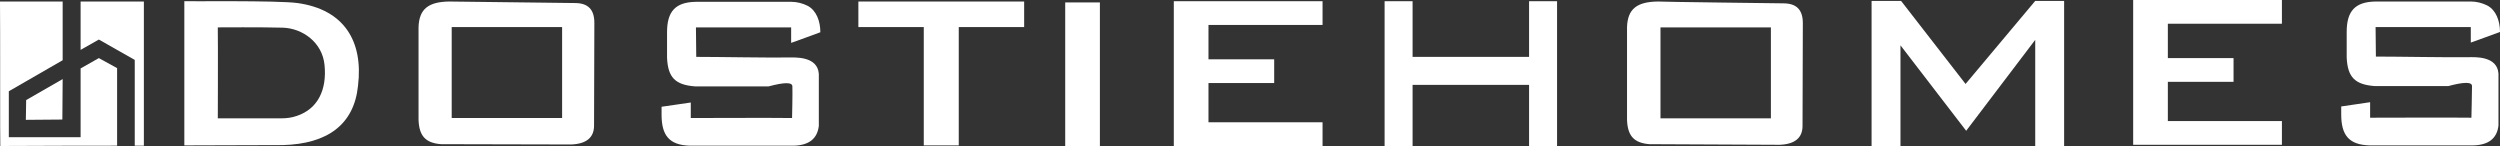 <?xml version="1.0" encoding="utf-8"?>
<!-- Generator: Adobe Illustrator 26.4.1, SVG Export Plug-In . SVG Version: 6.00 Build 0)  -->
<svg version="1.1" id="Layer_1" xmlns="http://www.w3.org/2000/svg" xmlns:xlink="http://www.w3.org/1999/xlink" x="0px" y="0px"
	 viewBox="0 0 821.9 48" style="enable-background:new 0 0 821.9 48;" xml:space="preserve">
<rect x="0" y="0" width="821.9" height="48" fill="#333333" stroke="none"/>
<style type="text/css">
	.st0{fill:#FFFFFF;}
</style>
<path class="st0" d="M189,1c4.4,0,6.4,2.2,6.4,6.5c0,1.4-0.1,33.1-0.1,33.8c0,3.9-2.5,6-7.5,6.2L145,47.4c-5.2-0.4-7.2-2.8-7.4-8
	V8.9c0.2-6,3.3-8.3,10.1-8.4C147.8,0.5,188.2,1,189,1L189,1z M184.8,38.8V8.9h-36.3v29.9H184.8L184.8,38.8z"/>
<path class="st0" d="M227.1,33.7v5.1c8.3,0,25-0.1,33.3,0c0,0,0.2-8.3,0.1-10.4c0-1.4-2.6-1.4-7.8,0c-7.2,0-14.4,0-21.6,0
	c-0.9,0-1.8,0-2.6,0c-6.5-0.5-8.9-2.9-9.2-9.4c0-0.3,0-8.4,0-8.4c0-6.8,2.7-9.9,9.5-10h31.4c1.8,0,3.7,0.5,5.3,1.3
	c2.9,1.5,4.2,5.1,4.2,8.7c0,0-9.2,3.4-9.6,3.5c0-1.3,0-5.1,0-5.1c-0.1,0-31.3,0-31.3,0c0.1,7.2,0.1,9.7,0.1,9.7
	c7.7,0,22.8,0.3,30.5,0.2c1.9,0,9.4-0.5,9.8,5.4v17.1c-0.5,4.1-3.1,6.4-8.4,6.5h-34c-6.8-0.2-9.3-3.4-9.3-10.2c0-1.7,0-2.6,0-2.6
	L227.1,33.7L227.1,33.7z"/>
<path class="st0" d="M97.8,1c15.2,2.1,21.7,12.4,19.9,27.2C116.4,41,107.6,47.3,93,47.7l-32.4,0.1c0-14.1,0-33.3,0-47.4
	C60.6,0.5,91.4,0.1,97.8,1L97.8,1z M71.6,38.9c0,0,13,0,20.9,0c1.7,0,3.4-0.2,5.1-0.8c6.9-2.3,9.9-8.6,9.1-16.7
	C106,13.9,99.4,9.3,93,9.1S71.6,9,71.6,9C71.7,13.2,71.6,43.3,71.6,38.9L71.6,38.9z"/>
<path class="st0" d="M0,0.5h20.6v19.3L2.9,30c0,0,0,11.4,0,15.1h23.6V22.5l6-3.4l6,3.3v25.5c0,0-27.3,0-38.4,0.1C0,48,0.1,7.5,0,0.5
	z"/>
<path class="st0" d="M26.5,16.4V0.5h20.8v47.4h-3c0,0,0-21.2,0-28.2L32.5,13L26.5,16.4L26.5,16.4z"/>
<polygon class="st0" points="20.5,39.3 8.5,39.4 8.6,32.9 20.6,26 "/>
<polygon class="st0" points="336.7,0.5 282.2,0.5 282.2,8.9 303.7,8.9 303.7,47.8 315.2,47.8 315.2,8.9 336.7,8.9 "/>
<rect x="350.2" y="0.8" class="st0" width="11.4" height="47.3"/>
<polygon class="st0" points="434.8,8.2 434.8,0.4 385.9,0.4 385.9,0.8 385.9,8.2 385.9,19.5 385.9,27.3 385.9,40.2 385.9,48 
	397.3,48 434.8,48 434.8,40.2 397.3,40.2 397.3,27.3 418.9,27.3 418.9,19.5 397.3,19.5 397.3,8.2 "/>
<polygon class="st0" points="502.7,0.4 502.7,18.7 464.4,18.7 464.4,0.4 455.2,0.4 455.2,18.7 455.2,27.9 455.2,48 464.4,48 
	464.4,27.9 502.7,27.9 502.7,48 511.9,48 511.9,27.9 511.9,18.7 511.9,0.4 "/>
<polygon class="st0" points="677.2,0.3 669.1,0.3 669.1,0.3 646.2,27.6 625,0.3 624.8,0.3 624.8,0.3 615.3,0.3 615.3,48 624.8,48 
	624.8,14.9 646.4,43 669.1,13.1 669.1,48 678.6,48 678.6,0.3 "/>
<path class="st0" d="M586.3,1.1c4.4,0,6.4,2.2,6.4,6.5c0,1.4-0.1,33.1-0.1,33.8c0,3.9-2.5,6-7.5,6.2l-42.8-0.2
	c-5.2-0.4-7.2-2.8-7.4-8V8.9c0.2-6,3.3-8.3,10.1-8.4C545.2,0.6,585.6,1.1,586.3,1.1L586.3,1.1z M582.2,38.9V9h-36.3v29.9H582.2
	L582.2,38.9z"/>
<polygon class="st0" points="750.2,7.8 750.2,0 701.3,0 701.3,0.4 701.3,7.8 701.3,19.1 701.3,26.9 701.3,39.8 701.3,47.6 
	712.7,47.6 750.2,47.6 750.2,39.8 712.7,39.8 712.7,26.9 734.3,26.9 734.3,19.1 712.7,19.1 712.7,7.8 "/>
<path class="st0" d="M779.2,33.6v5.1c8.3,0,25-0.1,33.3,0c0,0,0.2-8.3,0.2-10.4c0-1.4-2.6-1.4-7.8,0c-7.2,0-14.4,0-21.6,0
	c-0.9,0-1.8,0-2.6,0c-6.5-0.5-8.9-2.9-9.2-9.4c0-0.3,0-8.4,0-8.4c0-6.8,2.7-9.9,9.5-10h31.4c1.8,0,3.7,0.5,5.3,1.3
	c2.9,1.5,4.2,5.1,4.2,8.7c0,0-9.2,3.4-9.6,3.5c0-1.3,0-5.1,0-5.1c-0.1,0-31.3,0-31.3,0c0.1,7.2,0.1,9.7,0.1,9.7
	c7.7,0,22.8,0.3,30.5,0.2c1.9,0,9.4-0.5,9.8,5.4v17.1c-0.5,4.1-3.1,6.4-8.4,6.5h-34c-6.8-0.2-9.3-3.4-9.3-10.2c0-1.7,0-2.6,0-2.6
	L779.2,33.6L779.2,33.6z"/>
</svg>
